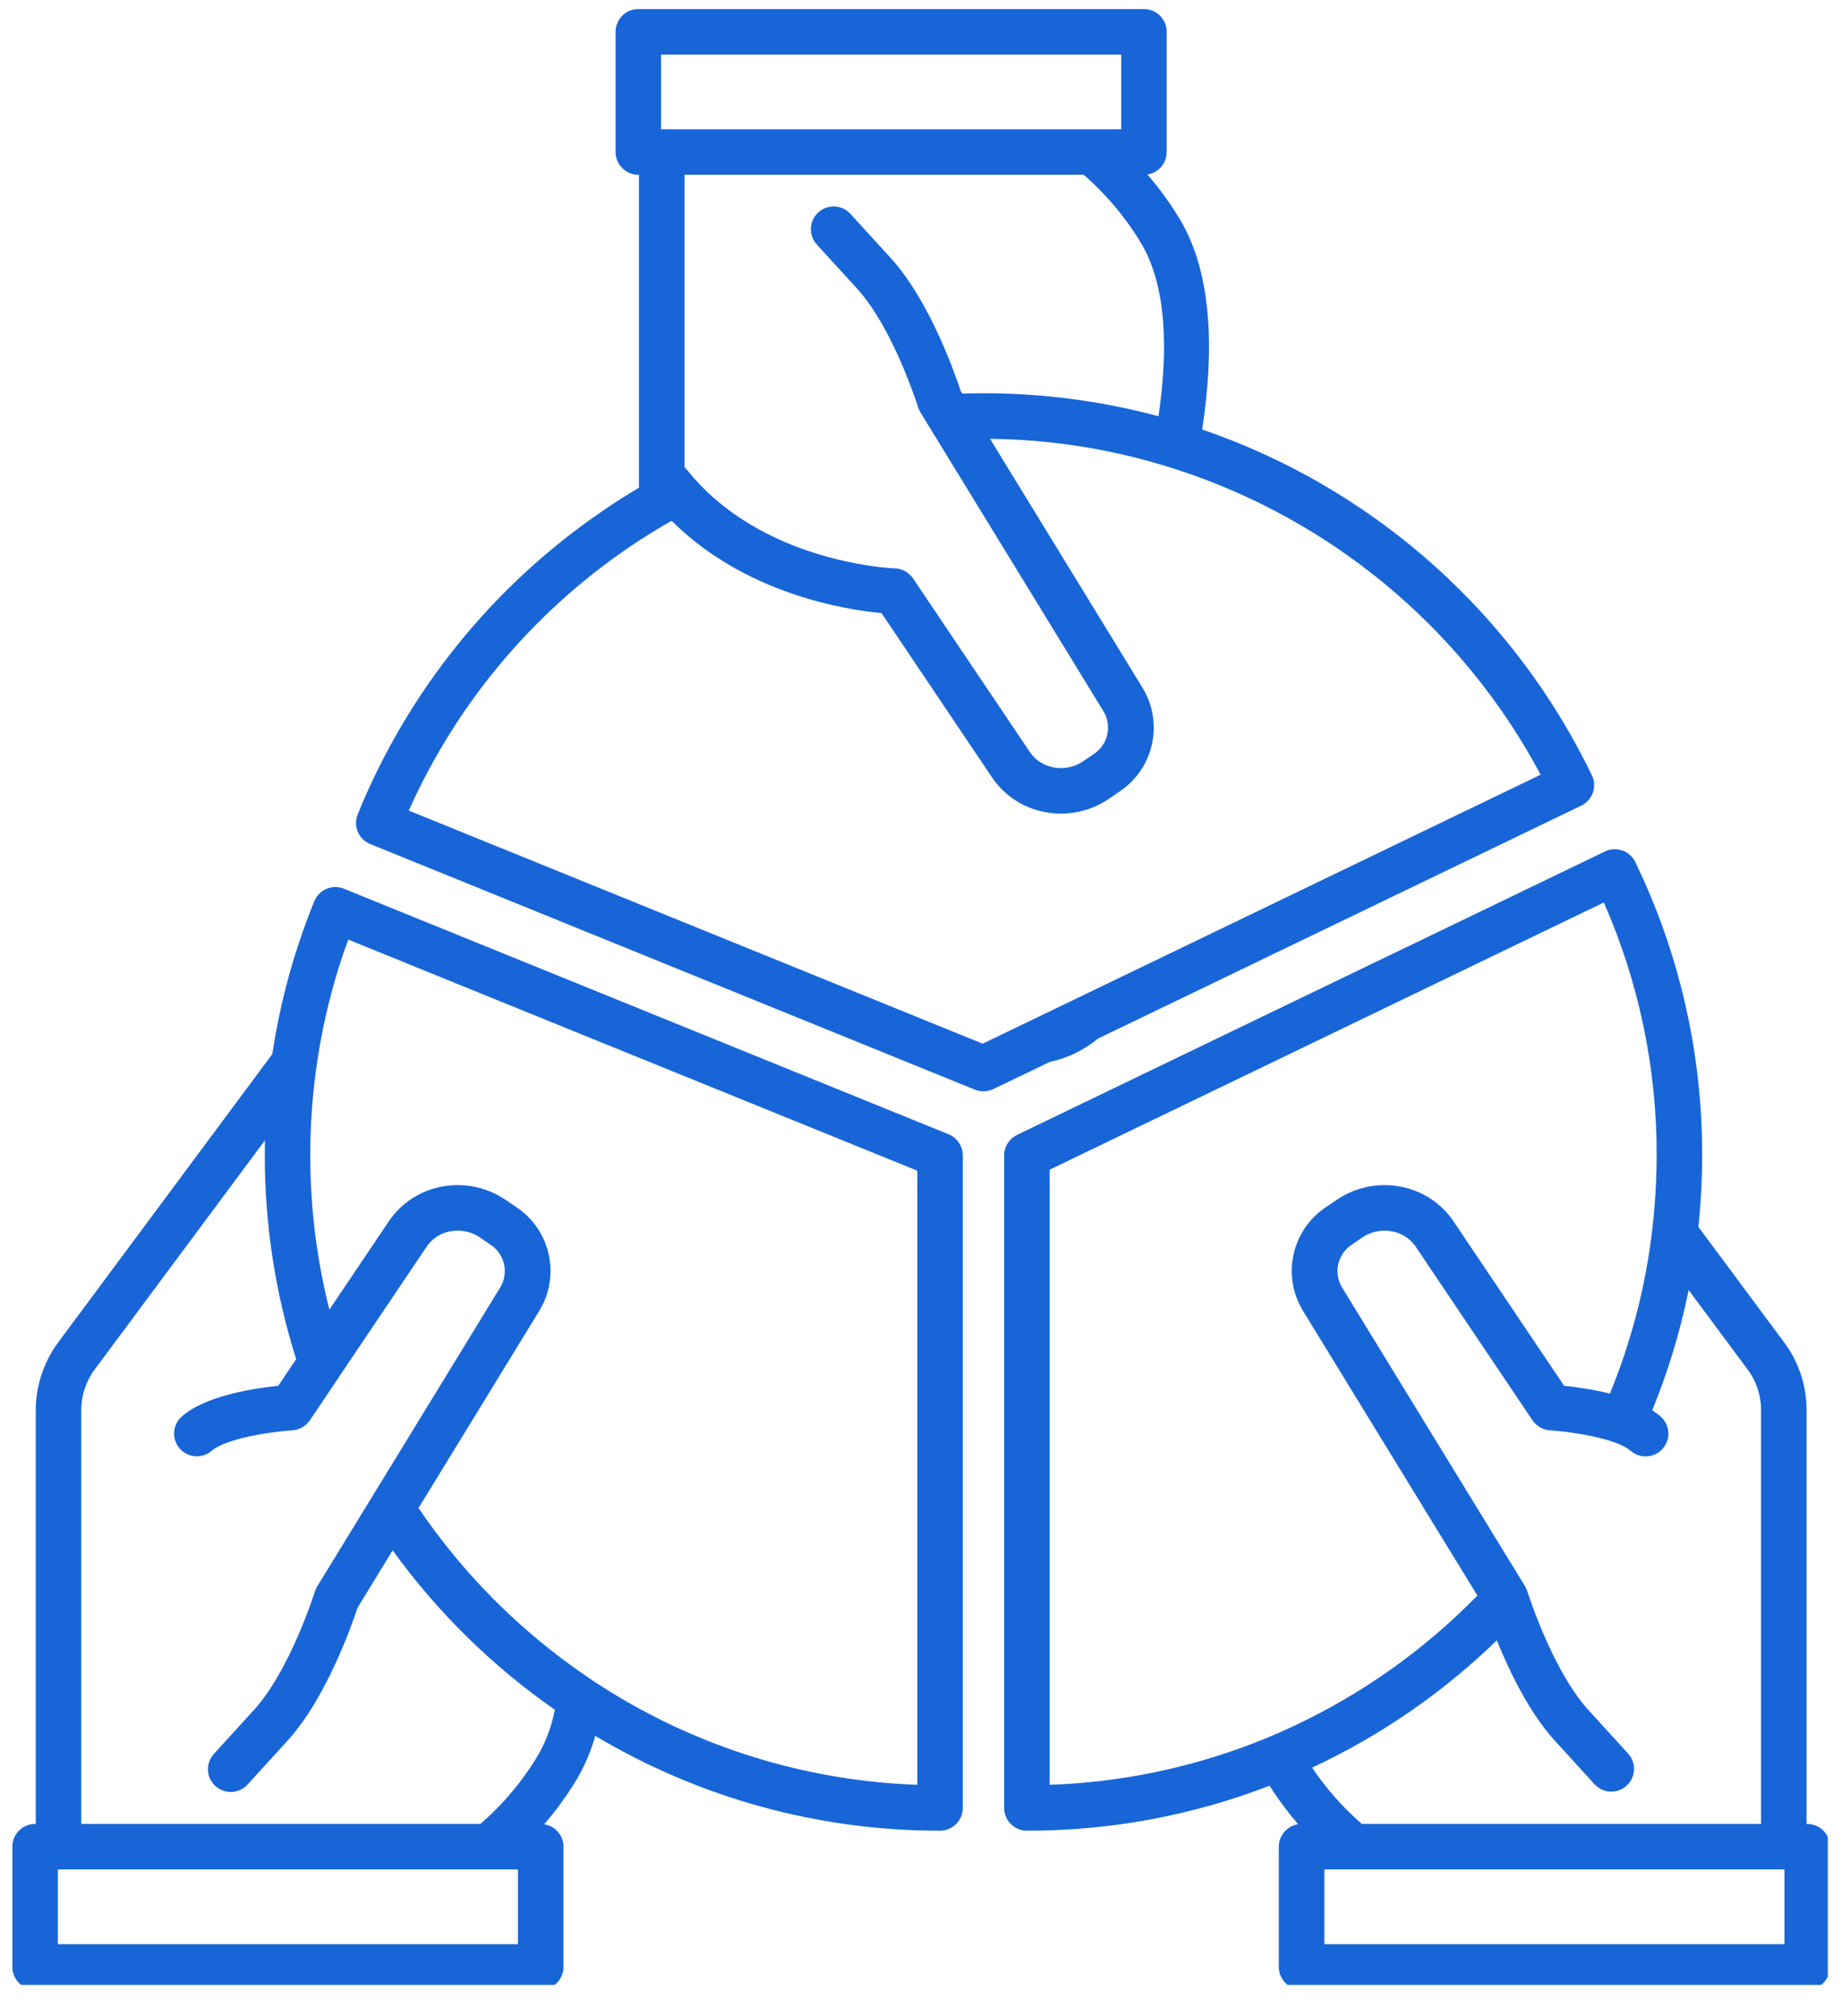 <svg xmlns="http://www.w3.org/2000/svg" xmlns:xlink="http://www.w3.org/1999/xlink" width="138" zoomAndPan="magnify" viewBox="0 0 103.5 113.25" height="151" preserveAspectRatio="xMidYMid meet" version="1.0"><defs><clipPath id="c9110e0d2c"><path d="M 56.309 47.598 L 102.703 47.598 L 102.703 111.523 L 56.309 111.523 Z M 56.309 47.598 " clip-rule="nonzero"/></clipPath><clipPath id="fd88e60664"><path d="M 20 0.508 L 90 0.508 L 90 62 L 20 62 Z M 20 0.508 " clip-rule="nonzero"/></clipPath><clipPath id="8312f30d0c"><path d="M 0.695 49.73 L 54.18 49.73 L 54.18 111.523 L 0.695 111.523 Z M 0.695 49.73 " clip-rule="nonzero"/></clipPath></defs><g clip-path="url(#c9110e0d2c)"><path fill="#1865d8" d="M 100.266 107.43 L 100.266 109.234 L 74.414 109.234 L 74.414 105.035 L 100.266 105.035 Z M 84.105 92.164 C 84.781 93.836 85.906 96.203 87.363 97.801 L 89.609 100.266 C 90.098 100.777 90.906 100.801 91.418 100.312 C 91.914 99.84 91.949 99.059 91.496 98.543 L 89.25 96.078 C 87.711 94.391 86.539 91.453 86.062 90.117 C 85.91 89.695 85.828 89.434 85.824 89.426 C 85.793 89.324 85.75 89.227 85.695 89.133 L 84.801 87.672 L 75.406 72.332 C 74.91 71.512 75.16 70.441 75.969 69.926 L 76.562 69.516 C 77.047 69.195 77.641 69.074 78.215 69.184 C 78.754 69.277 79.23 69.586 79.543 70.039 L 86.109 79.801 C 86.332 80.129 86.691 80.34 87.09 80.363 C 87.859 80.418 88.625 80.523 89.383 80.68 C 90.34 80.879 91.219 81.16 91.613 81.508 C 91.664 81.551 91.715 81.59 91.77 81.625 C 92.363 82.008 93.152 81.836 93.539 81.246 C 93.887 80.711 93.785 80 93.301 79.582 C 93.156 79.457 93 79.344 92.836 79.238 C 93.73 77.059 94.414 74.797 94.883 72.484 L 98.195 76.945 C 98.688 77.605 98.953 78.406 98.953 79.23 L 98.953 102.48 L 76.523 102.48 C 75.457 101.555 74.516 100.492 73.727 99.316 C 77.559 97.527 81.07 95.109 84.105 92.164 Z M 72.586 97.027 C 72.195 97.211 71.801 97.383 71.398 97.555 C 71.012 97.719 70.621 97.871 70.227 98.023 C 66.625 99.387 62.828 100.148 58.98 100.281 L 58.98 65.719 L 74.977 58.008 L 77.648 56.719 L 80.906 55.148 L 83.844 53.73 L 90.117 50.707 C 92.086 55.188 93.098 60.023 93.086 64.918 C 93.086 65.199 93.082 65.48 93.074 65.762 C 93.047 66.898 92.965 68.031 92.832 69.145 C 92.812 69.309 92.793 69.477 92.77 69.641 C 92.375 72.613 91.598 75.523 90.461 78.297 C 89.613 78.094 88.754 77.949 87.887 77.863 L 81.664 68.609 C 80.973 67.594 79.902 66.895 78.695 66.672 C 77.453 66.434 76.168 66.699 75.121 67.406 L 74.523 67.812 C 72.578 69.09 72 71.688 73.227 73.672 L 83.012 89.648 C 80.012 92.719 76.48 95.219 72.586 97.027 Z M 101.543 102.48 L 101.508 102.48 L 101.508 79.23 C 101.512 77.859 101.07 76.52 100.246 75.418 L 95.43 68.934 C 95.57 67.598 95.641 66.258 95.641 64.918 C 95.656 59.211 94.371 53.574 91.887 48.438 C 91.578 47.801 90.816 47.535 90.18 47.84 L 80.168 52.668 L 75.852 54.746 L 57.145 63.766 C 56.703 63.98 56.422 64.426 56.422 64.918 L 56.422 101.582 C 56.422 102.285 56.992 102.859 57.699 102.859 C 62.363 102.867 66.988 102.012 71.336 100.332 C 71.816 101.094 72.355 101.816 72.941 102.496 C 72.316 102.59 71.855 103.129 71.855 103.758 L 71.855 110.512 C 71.855 111.219 72.426 111.789 73.133 111.793 C 73.133 111.793 73.133 111.793 73.137 111.793 L 101.543 111.793 C 102.25 111.793 102.82 111.223 102.824 110.516 C 102.824 110.516 102.824 110.512 102.824 110.512 L 102.824 103.758 C 102.824 103.051 102.25 102.48 101.543 102.48 " fill-opacity="1" fill-rule="nonzero"/></g><g clip-path="url(#fd88e60664)"><path fill="#1865d8" d="M 55.215 58.641 L 52.516 57.543 L 22.969 45.543 C 25.734 39.352 30.223 34.086 35.902 30.379 C 36.172 30.203 36.441 30.035 36.715 29.867 C 36.785 29.824 36.855 29.777 36.93 29.734 C 37.168 29.59 37.406 29.449 37.648 29.312 C 37.68 29.297 37.707 29.277 37.738 29.262 C 41.895 33.402 47.582 34.27 49.531 34.445 L 55.746 43.688 C 56.438 44.707 57.508 45.406 58.715 45.629 C 59.012 45.684 59.312 45.711 59.613 45.711 C 60.566 45.711 61.5 45.43 62.289 44.895 L 62.887 44.484 C 64.832 43.207 65.41 40.609 64.188 38.629 L 55.629 24.656 C 58.672 24.688 61.699 25.117 64.629 25.934 C 65.457 26.164 66.27 26.422 67.074 26.707 C 75.438 29.691 82.391 35.691 86.566 43.527 L 62.363 55.195 L 59.688 56.484 L 58.18 57.211 Z M 37.145 4.867 L 37.145 3.066 L 63 3.066 L 63 7.262 L 37.145 7.262 Z M 65.094 23.387 C 61.887 22.527 58.578 22.094 55.258 22.094 C 54.863 22.094 54.469 22.102 54.07 22.113 L 53.977 21.961 C 53.691 21.086 52.25 16.91 50.051 14.5 L 47.801 12.035 C 47.336 11.504 46.527 11.453 45.996 11.918 C 45.469 12.387 45.414 13.191 45.883 13.723 C 45.891 13.734 45.902 13.75 45.914 13.758 L 48.164 16.223 C 49.746 17.961 50.938 21.016 51.387 22.293 C 51.516 22.648 51.582 22.867 51.586 22.875 C 51.617 22.977 51.66 23.074 51.715 23.164 L 52.684 24.746 L 62.004 39.965 C 62.5 40.789 62.254 41.855 61.445 42.375 L 60.848 42.781 C 60.363 43.109 59.77 43.227 59.199 43.117 C 58.66 43.02 58.18 42.715 57.871 42.262 L 51.305 32.5 C 51.074 32.16 50.691 31.949 50.281 31.934 C 50.215 31.934 44.395 31.719 40.148 28.012 C 39.594 27.531 39.086 27 38.625 26.43 C 38.574 26.367 38.52 26.312 38.461 26.262 L 38.461 9.82 L 60.887 9.82 C 62.164 10.926 63.258 12.23 64.125 13.68 C 65.582 16.137 65.625 19.762 65.094 23.387 Z M 61.691 58.355 L 88.848 45.266 C 89.484 44.957 89.754 44.195 89.445 43.559 C 86.383 37.219 81.625 31.855 75.695 28.066 C 73.148 26.434 70.414 25.113 67.547 24.133 C 68.199 19.895 68.164 15.484 66.328 12.375 C 65.785 11.465 65.164 10.605 64.473 9.805 C 65.094 9.707 65.555 9.172 65.555 8.539 L 65.555 1.785 C 65.555 1.082 64.984 0.508 64.277 0.508 L 35.867 0.508 C 35.16 0.508 34.59 1.082 34.59 1.785 L 34.59 8.539 C 34.59 9.246 35.16 9.82 35.867 9.82 L 35.902 9.82 L 35.902 27.402 C 35.199 27.816 34.508 28.258 33.832 28.727 C 27.68 32.93 22.902 38.852 20.098 45.758 C 19.832 46.41 20.145 47.156 20.801 47.422 L 54.777 61.223 C 54.93 61.285 55.094 61.316 55.258 61.316 C 55.453 61.316 55.641 61.273 55.812 61.191 L 58.977 59.668 C 59.977 59.457 60.906 59.008 61.691 58.355 " fill-opacity="1" fill-rule="nonzero"/></g><g clip-path="url(#8312f30d0c)"><path fill="#1865d8" d="M 51.543 100.281 C 45.297 100.062 39.223 98.184 33.941 94.836 C 33.094 94.301 32.273 93.727 31.477 93.121 C 28.383 90.777 25.695 87.941 23.516 84.73 L 30.289 73.672 C 31.516 71.688 30.941 69.09 28.992 67.812 L 28.398 67.406 C 27.348 66.699 26.062 66.434 24.82 66.672 C 23.613 66.895 22.543 67.594 21.855 68.609 L 18.508 73.582 C 17.793 70.75 17.434 67.84 17.434 64.918 C 17.434 63.348 17.535 61.781 17.742 60.23 C 18.008 58.203 18.453 56.203 19.066 54.254 C 19.223 53.766 19.391 53.277 19.566 52.793 L 20.551 53.191 L 28.406 56.383 L 51.543 65.777 Z M 30.23 98.621 C 29.363 100.07 28.27 101.371 26.992 102.48 L 4.566 102.48 L 4.566 79.23 C 4.566 78.406 4.832 77.605 5.324 76.941 L 14.887 64.07 C 14.883 64.352 14.879 64.633 14.879 64.918 C 14.875 68.801 15.469 72.66 16.641 76.363 L 15.633 77.863 C 14.297 78 11.559 78.41 10.219 79.582 C 9.688 80.047 9.633 80.855 10.098 81.387 C 10.562 81.918 11.371 81.973 11.902 81.508 C 12.629 80.871 14.988 80.457 16.43 80.363 C 16.824 80.336 17.188 80.129 17.41 79.801 L 17.727 79.336 L 19.465 76.742 L 23.977 70.039 C 24.285 69.586 24.762 69.277 25.301 69.184 C 25.875 69.074 26.469 69.195 26.953 69.516 L 27.547 69.926 C 28.359 70.441 28.605 71.512 28.109 72.332 L 22.008 82.301 L 20.496 84.77 L 17.824 89.133 C 17.766 89.227 17.723 89.324 17.691 89.426 C 17.68 89.465 16.297 93.855 14.266 96.078 L 12.02 98.543 C 11.543 99.062 11.578 99.871 12.102 100.348 C 12.625 100.824 13.434 100.789 13.91 100.266 L 16.156 97.801 C 18.355 95.391 19.797 91.215 20.086 90.34 L 22.062 87.109 C 24.578 90.586 27.66 93.613 31.176 96.066 C 31.004 96.965 30.684 97.828 30.23 98.621 Z M 29.105 109.234 L 3.25 109.234 L 3.25 105.035 L 29.105 105.035 Z M 53.301 63.73 L 19.324 49.934 C 18.668 49.668 17.926 49.984 17.66 50.637 C 16.535 53.395 15.746 56.277 15.301 59.223 L 3.273 75.418 C 2.457 76.523 2.012 77.859 2.008 79.23 L 2.008 102.48 L 1.973 102.48 C 1.266 102.48 0.695 103.051 0.695 103.758 L 0.695 110.512 C 0.695 111.219 1.266 111.793 1.973 111.793 L 30.383 111.793 C 31.09 111.793 31.66 111.219 31.66 110.512 L 31.66 103.758 C 31.66 103.129 31.199 102.594 30.578 102.496 C 31.27 101.695 31.891 100.836 32.434 99.926 C 32.871 99.172 33.211 98.367 33.449 97.531 C 39.305 101.027 46 102.867 52.82 102.859 C 53.527 102.859 54.098 102.285 54.098 101.582 L 54.098 64.918 C 54.098 64.398 53.785 63.93 53.301 63.73 " fill-opacity="1" fill-rule="nonzero"/></g></svg>
